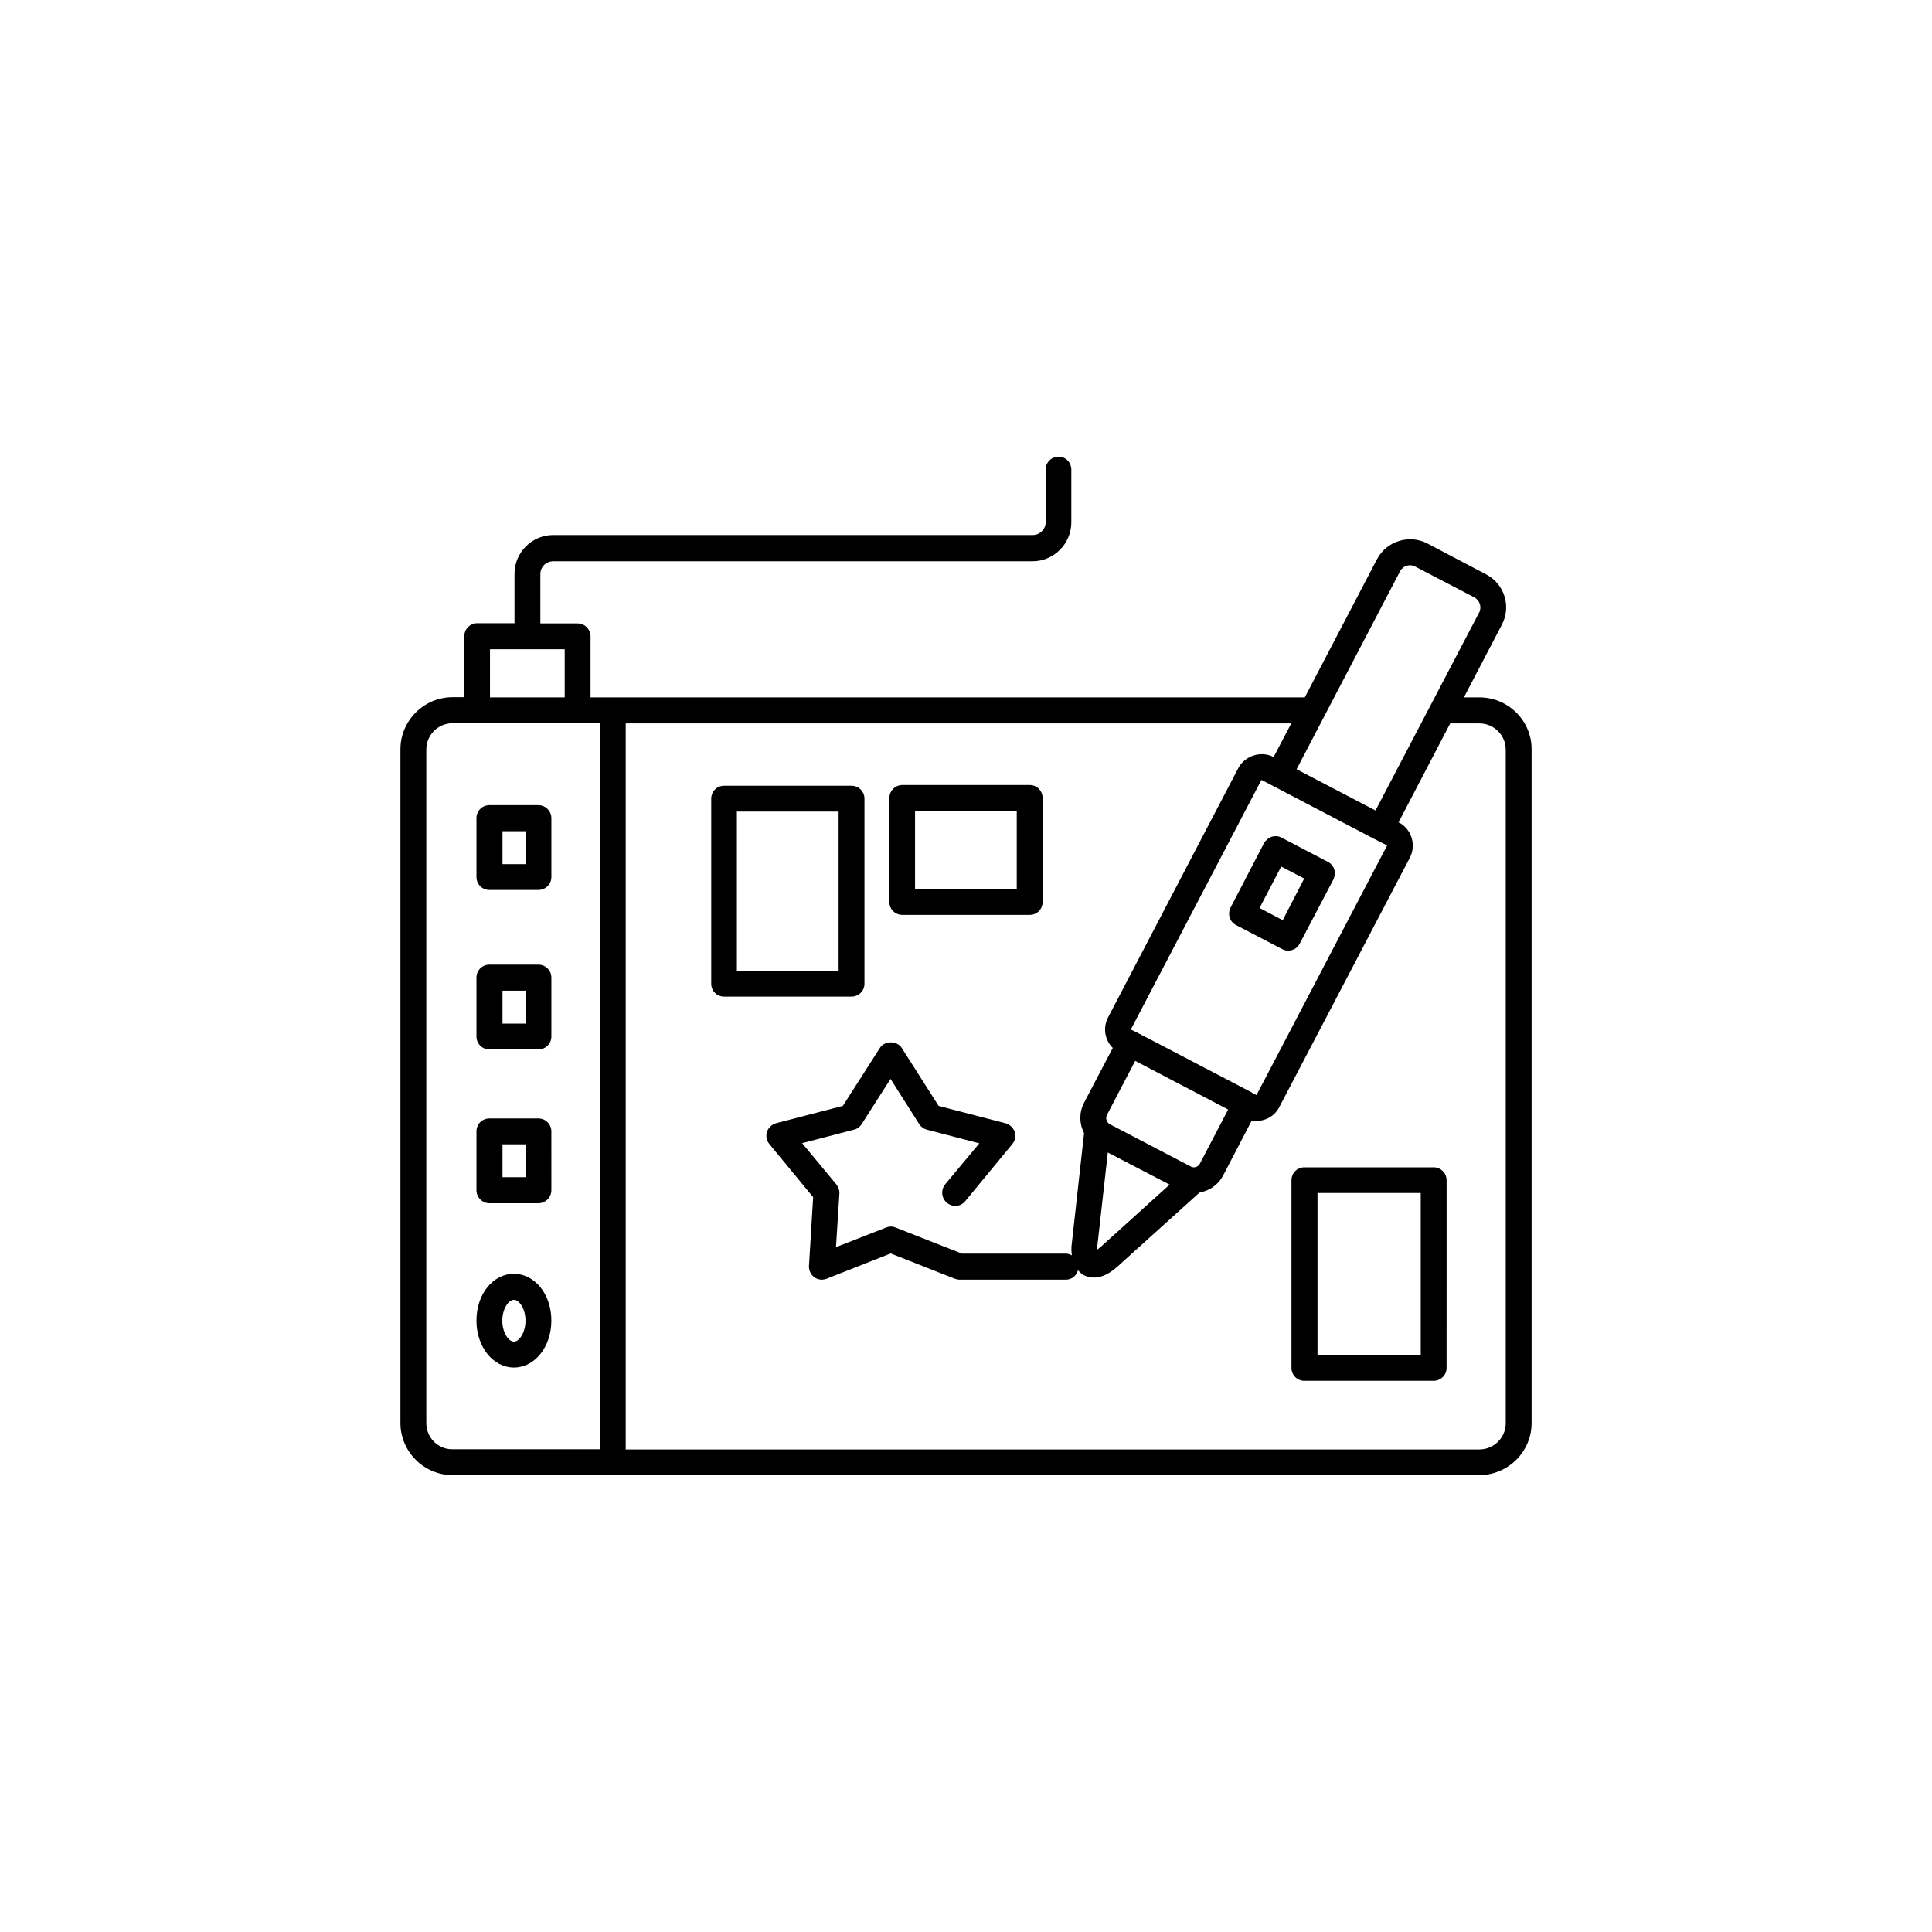 <?xml version="1.0" encoding="UTF-8"?>
<!-- Uploaded to: SVG Repo, www.svgrepo.com, Generator: SVG Repo Mixer Tools -->
<svg fill="#000000" width="800px" height="800px" version="1.1" viewBox="144 144 512 512" xmlns="http://www.w3.org/2000/svg">
 <g>
  <path d="m536.03 328.81h-4.082l10.078-19.297c2.519-4.832 0.652-10.777-4.184-13.297l-15.617-8.215c-4.785-2.469-10.781-0.602-13.301 4.184l-19.145 36.625h-189.28v-16.172c0-1.863-1.512-3.426-3.426-3.426h-9.875v-13.098c0-1.863 1.512-3.375 3.426-3.375h127.01c5.644 0 10.277-4.637 10.277-10.328v-13.957c0-1.914-1.512-3.426-3.375-3.426-1.914 0-3.426 1.512-3.426 3.426v13.906c0 1.914-1.562 3.426-3.426 3.426h-127.06c-5.691 0-10.277 4.637-10.277 10.277v13.098h-9.875c-1.914 0-3.426 1.562-3.426 3.426v16.172l-3.125 0.004c-7.559 0-13.805 6.195-13.805 13.805v178.55c0 7.609 6.246 13.805 13.805 13.805l272.11-0.004c7.609 0 13.855-6.195 13.855-13.805v-178.5c0.051-7.606-6.199-13.805-13.855-13.805zm-21.008-33.402c0.754-1.461 2.57-2.066 4.031-1.258l15.668 8.16c1.461 0.805 2.016 2.621 1.258 4.031l-27.457 52.445-20.91-10.93zm-38.039 138.8-1.258-0.656v-0.051l-30.684-16.02h-0.051l-1.309-0.656 34.613-66.148 30.129 15.77h0.051l3.125 1.613zm-42.168 39.902 2.769-24.688 16.375 8.516-18.34 16.574c-0.301 0.254-0.605 0.504-0.855 0.656 0-0.305 0-0.656 0.051-1.059zm27.156-21.715c-0.254 0.555-0.758 0.758-1.008 0.855-0.254 0.102-0.809 0.203-1.363-0.098l-21.512-11.238c-0.855-0.504-1.16-1.562-0.754-2.418l7.504-14.359 24.637 12.898zm-188.12-136.33h19.801v12.746h-19.801zm-16.875 205.1v-178.55c0-3.828 3.125-6.953 6.953-6.953h39.047v192.41h-39.051c-3.828 0.051-6.949-3.074-6.949-6.902zm286.06 0c0 3.828-3.125 6.953-7.004 6.953h-226.21v-192.41h176.38l-4.684 8.918-0.102-0.051c-3.223-1.66-7.508-0.301-9.219 2.922l-34.562 66.152c-1.41 2.719-0.855 5.996 1.262 8.059l-7.66 14.613c-1.309 2.621-1.211 5.543 0.051 7.961l-3.223 29.02c-0.203 1.309-0.152 2.469 0 3.375-0.504-0.25-1.059-0.453-1.613-0.453h-27.508l-17.582-6.902c-0.855-0.352-1.715-0.352-2.57 0l-13.25 5.188 0.906-14.207c0.051-0.855-0.25-1.715-0.805-2.418l-9.07-10.934 13.754-3.578c0.855-0.203 1.562-0.754 2.016-1.461l7.656-11.992 7.609 11.992c0.504 0.754 1.211 1.258 2.016 1.461l13.902 3.629-9.066 10.883c-1.16 1.461-1.008 3.629 0.504 4.887 1.512 1.258 3.629 1.008 4.836-0.453l12.496-15.164c0.754-0.906 1.008-2.117 0.605-3.223-0.406-1.109-1.363-1.969-2.473-2.269l-17.684-4.586-9.773-15.367c-1.258-1.965-4.535-1.965-5.793 0l-9.824 15.367-17.684 4.586c-1.109 0.301-2.016 1.16-2.418 2.266-0.352 1.16-0.102 2.367 0.656 3.277l11.586 14.055-1.109 18.238c-0.051 1.16 0.453 2.266 1.41 2.973 0.605 0.453 1.312 0.656 2.016 0.656 0.402 0 0.855-0.102 1.258-0.25l16.977-6.699 16.977 6.699c0.41 0.148 0.863 0.25 1.316 0.25h28.113c1.562 0 2.871-1.059 3.223-2.519 0.555 0.652 1.109 1.105 1.613 1.359 0.656 0.301 1.461 0.605 2.621 0.605 1.613 0 3.777-0.656 6.348-3.023l21.613-19.496c0.402-0.051 0.805-0.152 1.16-0.301 2.164-0.66 3.977-2.121 5.086-4.184l7.609-14.609c0.453-0.004 0.855 0.098 1.258 0.098 2.57 0 4.887-1.41 6.047-3.68l34.609-66.098c1.715-3.375 0.453-7.559-2.922-9.32h-0.102l13.703-26.25h7.711c3.879 0 7.004 3.125 7.004 6.953z"/>
  <path d="m286.69 357.38h-12.996c-1.914 0-3.426 1.512-3.426 3.426v15.617c0 1.914 1.512 3.426 3.426 3.426h13c1.863 0 3.426-1.512 3.426-3.426v-15.617c-0.004-1.863-1.566-3.426-3.43-3.426zm-3.426 15.621h-6.098v-8.719h6.098z"/>
  <path d="m286.69 399.64h-12.996c-1.914 0-3.426 1.512-3.426 3.426v15.617c0 1.914 1.512 3.426 3.426 3.426h13c1.863 0 3.426-1.512 3.426-3.426v-15.617c-0.004-1.914-1.566-3.426-3.43-3.426zm-3.426 15.621h-6.098v-8.719h6.098z"/>
  <path d="m286.69 440.4h-12.996c-1.914 0-3.426 1.512-3.426 3.426v15.566c0 1.914 1.512 3.477 3.426 3.477h13c1.863 0 3.426-1.562 3.426-3.477l-0.004-15.566c0-1.914-1.562-3.426-3.426-3.426zm-3.426 15.57h-6.098v-8.719h6.098z"/>
  <path d="m280.19 481.57c-5.543 0-9.926 5.391-9.926 12.395 0 6.953 4.383 12.445 9.926 12.445 5.543 0 9.926-5.492 9.926-12.445 0-6.953-4.383-12.395-9.926-12.395zm0 17.984c-1.41 0-3.074-2.418-3.074-5.543s1.613-5.543 3.074-5.543c1.461 0 3.074 2.418 3.074 5.543s-1.664 5.543-3.074 5.543z"/>
  <path d="m495.88 372.39-12.242-6.398c-0.758-0.453-1.715-0.504-2.621-0.254-0.855 0.301-1.562 0.906-2.016 1.664l-8.867 17.078c-0.906 1.715-0.254 3.828 1.461 4.688l12.191 6.348c0.504 0.301 1.059 0.402 1.562 0.402 0.402 0 0.754-0.051 1.059-0.152 0.906-0.25 1.613-0.906 2.016-1.664l8.969-17.078c0.352-0.805 0.453-1.711 0.199-2.617-0.25-0.859-0.906-1.613-1.711-2.016zm-11.941 15.465-6.148-3.223 5.742-10.984 6.098 3.176z"/>
  <path d="m373.09 404.73v-49.07c0-1.914-1.512-3.426-3.426-3.426h-33.805c-1.863 0-3.375 1.512-3.375 3.426v49.07c0 1.863 1.512 3.375 3.375 3.375h33.805c1.914 0 3.426-1.512 3.426-3.375zm-6.852-3.477h-26.953v-42.168h26.953z"/>
  <path d="m383.12 386.45h33.805c1.863 0 3.375-1.512 3.375-3.375v-27.609c0-1.863-1.512-3.426-3.375-3.426h-33.805c-1.914 0-3.426 1.562-3.426 3.426v27.609c0 1.863 1.512 3.375 3.426 3.375zm3.375-27.508h26.953v20.707h-26.953z"/>
  <path d="m523.94 453.35h-34.262c-1.914 0-3.426 1.512-3.426 3.426v49.727c0 1.914 1.512 3.426 3.426 3.426h34.258c1.863 0 3.426-1.512 3.426-3.426l0.004-49.727c0-1.914-1.562-3.426-3.426-3.426zm-3.43 49.777h-27.355v-42.977h27.355z"/>
 </g>
</svg>